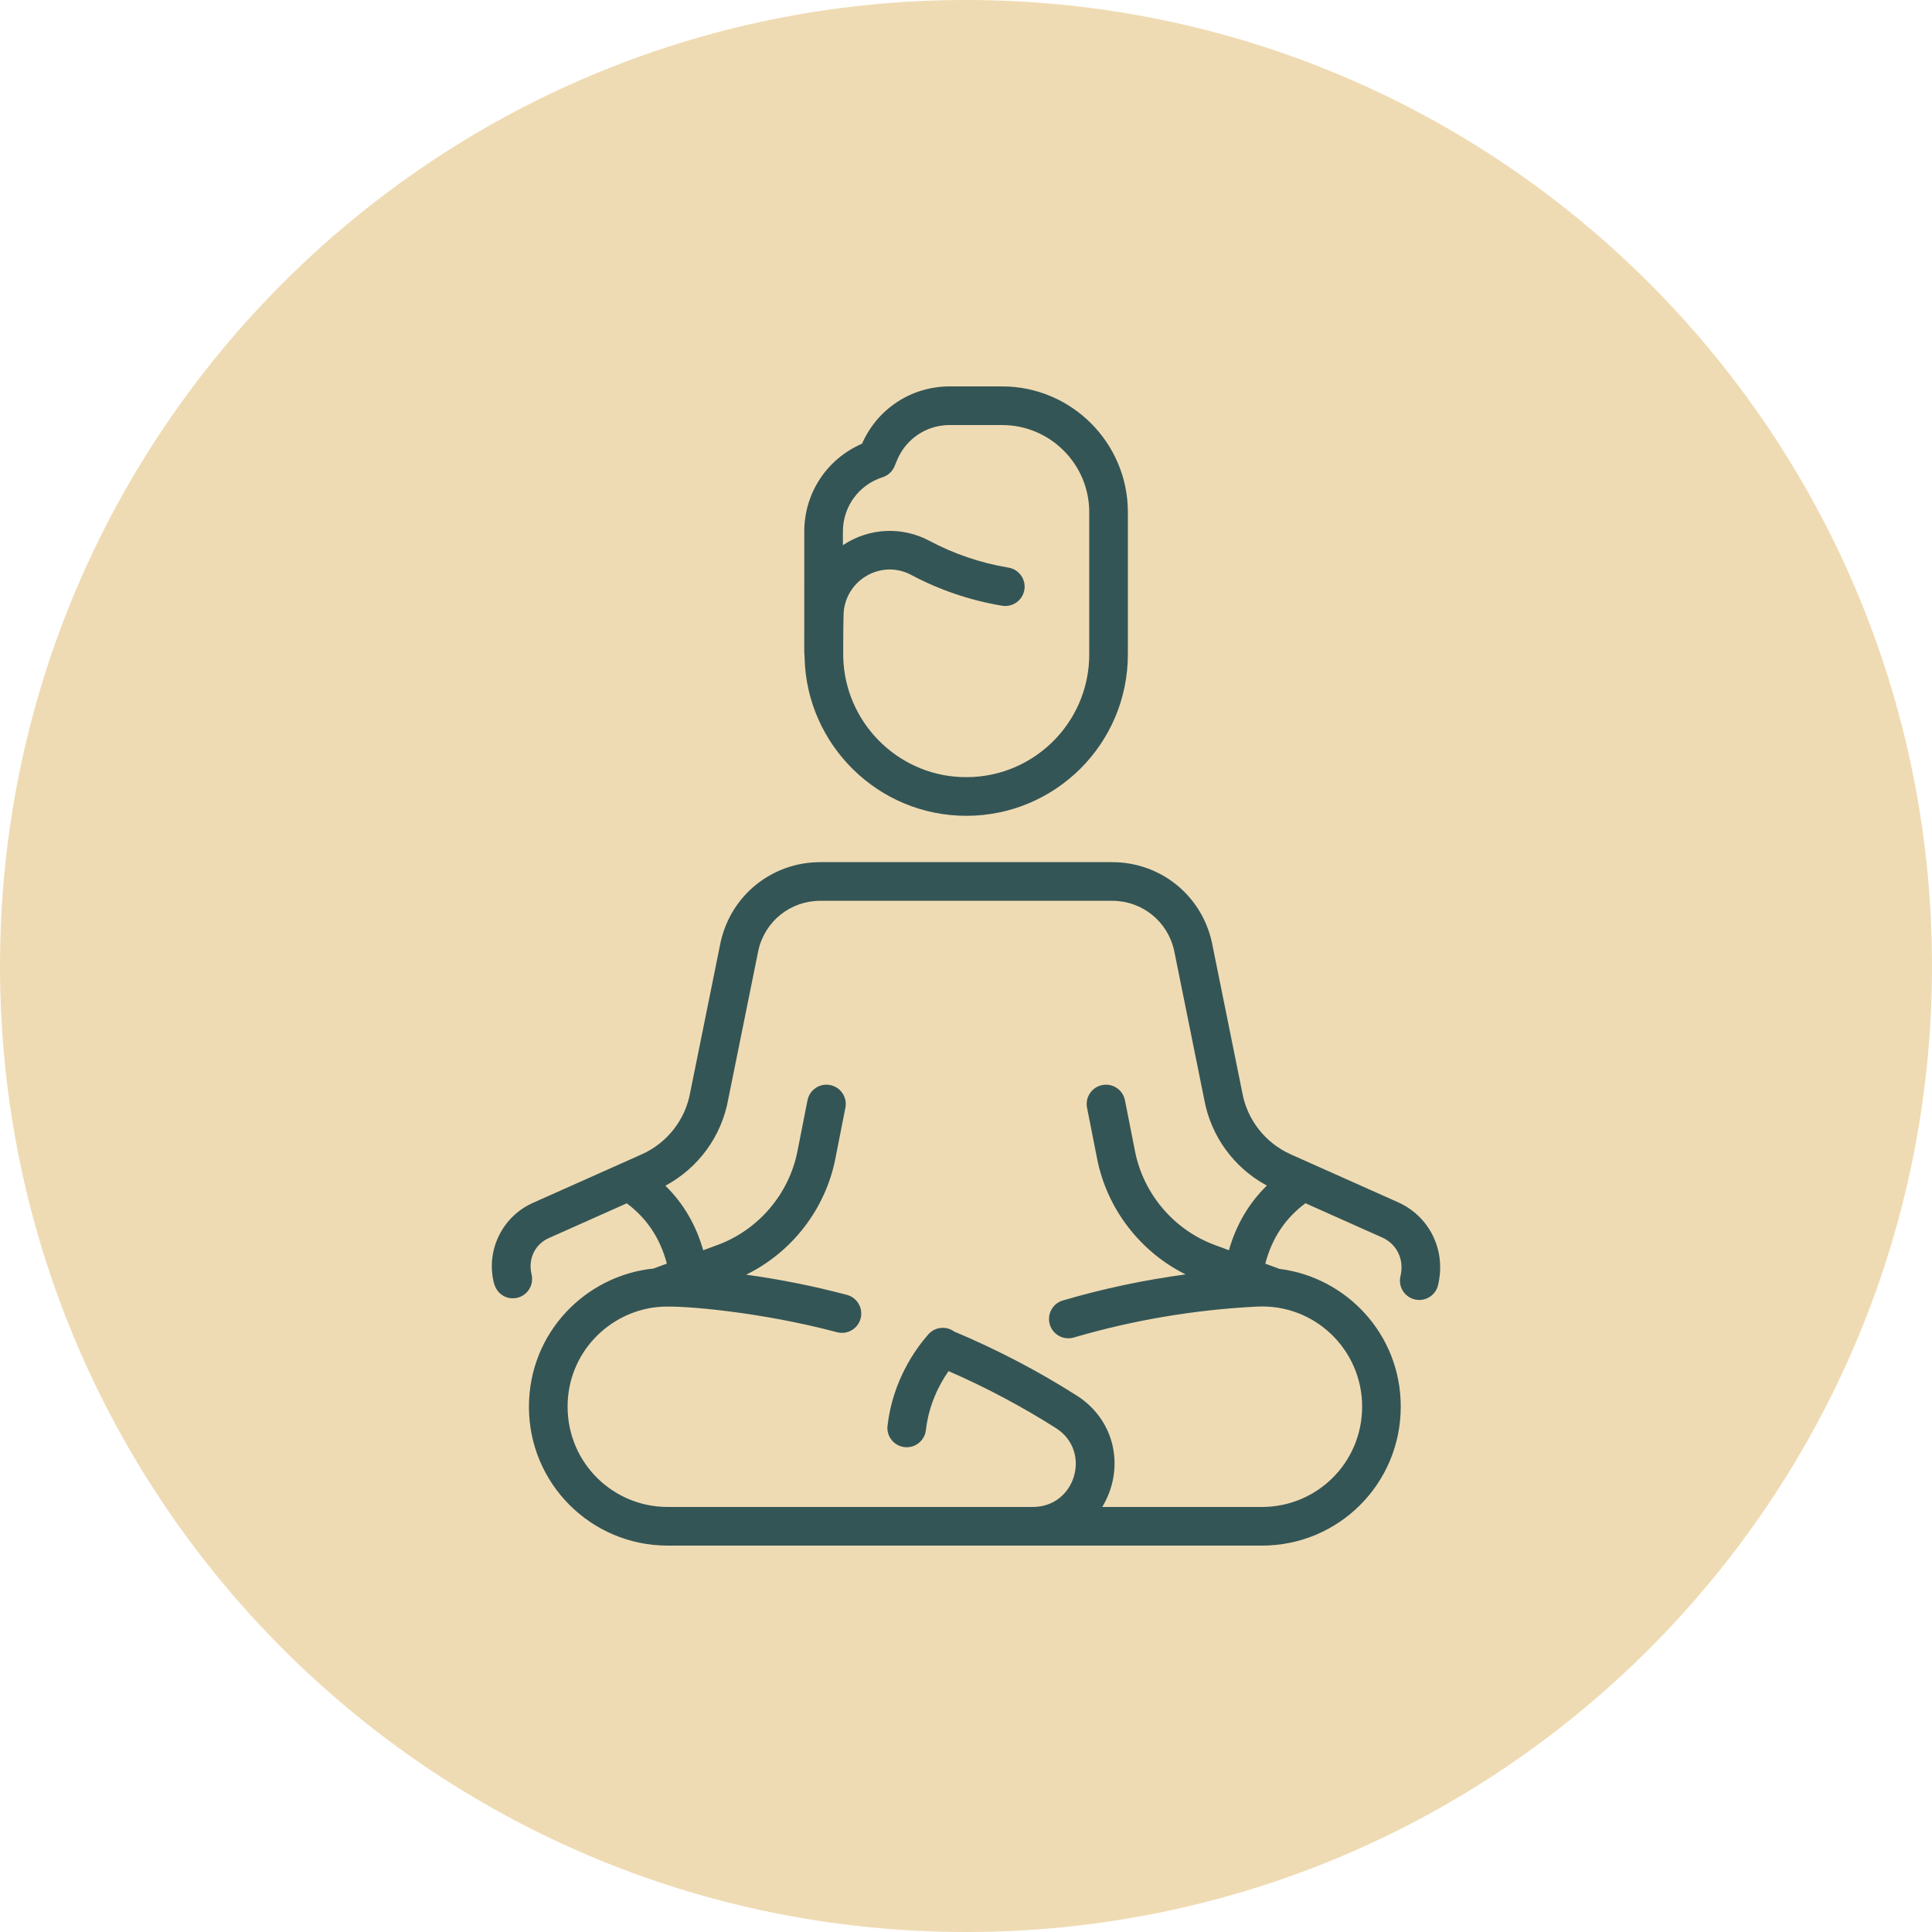 <?xml version="1.0" encoding="UTF-8"?> <svg xmlns="http://www.w3.org/2000/svg" width="80" height="80" viewBox="0 0 80 80" fill="none"><path d="M40 80C62.091 80 80 62.091 80 40C80 17.909 62.091 0 40 0C17.909 0 0 17.909 0 40C0 62.091 17.909 80 40 80Z" fill="#EFDBB3"></path><g clip-path="url(#clip0_6790_947)"><path d="M57.895 49.785C56.096 48.984 53.445 47.798 53.445 47.798C52.39 47.326 51.639 46.365 51.437 45.227C51.436 45.22 50.179 39.009 50.178 39.004C49.742 37.059 48.045 35.7 46.051 35.7H33.968C31.974 35.7 30.277 37.059 29.841 39.004C29.84 39.009 28.583 45.22 28.582 45.227C28.38 46.365 27.629 47.326 26.574 47.798L22.068 49.808C20.809 50.369 20.125 51.751 20.443 53.092C20.571 53.633 21.03 53.83 21.419 53.738C21.849 53.636 22.114 53.205 22.012 52.775C21.847 52.077 22.195 51.503 22.72 51.269L25.952 49.827C26.757 50.423 27.331 51.248 27.612 52.324L27.058 52.528C24.269 52.811 21.903 55.163 21.902 58.254C21.902 61.429 24.471 64 27.647 64H52.258C55.415 64 58.003 61.454 58.002 58.242C58.002 55.231 55.729 52.883 52.984 52.543L52.393 52.325C52.674 51.243 53.252 50.419 54.057 49.824C54.982 50.238 56.244 50.801 57.243 51.247C57.791 51.491 58.166 52.1 57.99 52.845C57.87 53.349 58.254 53.829 58.769 53.829C59.131 53.829 59.46 53.581 59.547 53.214C59.902 51.715 59.139 50.34 57.895 49.785ZM50.887 51.769L50.306 51.554C48.616 50.93 47.349 49.444 47 47.677L46.582 45.56C46.496 45.126 46.076 44.844 45.642 44.93C45.209 45.015 44.927 45.436 45.012 45.869L45.43 47.986C45.84 50.061 47.217 51.838 49.093 52.77C47.374 53.002 45.674 53.361 44.012 53.849C43.588 53.973 43.345 54.417 43.469 54.841C43.593 55.265 44.038 55.508 44.462 55.384C46.93 54.661 49.486 54.23 52.061 54.103C54.443 53.988 56.402 55.889 56.403 58.242C56.403 60.578 54.521 62.4 52.258 62.4H45.643C46.586 60.83 46.209 58.818 44.581 57.784C42.974 56.763 41.269 55.874 39.511 55.136C39.181 54.895 38.716 54.94 38.44 55.253C37.902 55.865 36.967 57.169 36.75 59.036C36.699 59.474 37.014 59.871 37.453 59.922C37.888 59.974 38.288 59.661 38.339 59.22C38.463 58.153 38.894 57.324 39.277 56.775C40.816 57.445 42.309 58.237 43.724 59.135C45.217 60.083 44.544 62.4 42.768 62.4H27.647C25.389 62.4 23.502 60.583 23.503 58.243C23.503 56.044 25.186 54.336 27.209 54.123C27.262 54.124 27.31 54.119 27.357 54.111C28.274 54.046 31.513 54.328 34.658 55.164C35.085 55.278 35.523 55.024 35.636 54.597C35.75 54.17 35.496 53.732 35.069 53.618C33.699 53.254 32.304 52.975 30.896 52.782C32.788 51.856 34.177 50.072 34.589 47.986L35.006 45.869C35.092 45.436 34.81 45.015 34.376 44.93C33.943 44.843 33.522 45.126 33.437 45.56L33.019 47.677C32.67 49.444 31.403 50.928 29.713 51.551L29.118 51.77C28.829 50.758 28.332 49.865 27.553 49.097C28.917 48.366 29.879 47.053 30.155 45.517L31.404 39.346C31.678 38.141 32.731 37.3 33.968 37.3H46.051C47.288 37.3 48.341 38.141 48.615 39.346L49.863 45.517C50.139 47.049 51.098 48.36 52.457 49.092C51.702 49.835 51.188 50.717 50.887 51.769Z" fill="#345556"></path><path d="M33.318 27.269C33.413 30.828 36.344 33.781 40.014 33.781C43.687 33.781 46.703 30.81 46.703 27.087C46.703 27.041 46.703 27.695 46.703 21.208C46.703 18.336 44.366 16 41.495 16H39.322C37.739 16 36.326 16.928 35.696 18.373C34.25 18.993 33.303 20.409 33.303 22.009C33.303 28.8 33.296 26.46 33.318 27.269ZM36.545 19.762C36.771 19.691 36.953 19.522 37.043 19.303L37.141 19.065C37.505 18.175 38.361 17.6 39.322 17.6H41.495C43.484 17.6 45.103 19.219 45.103 21.208V27.1C45.103 29.965 42.711 32.31 39.767 32.175C37.118 32.053 34.988 29.879 34.918 27.227C34.911 26.993 34.92 25.534 34.935 25.347C35.051 23.98 36.519 23.161 37.729 23.805C38.875 24.415 40.142 24.857 41.497 25.082C41.932 25.154 42.344 24.859 42.417 24.424C42.489 23.988 42.194 23.576 41.758 23.503C40.586 23.309 39.484 22.926 38.481 22.392C37.376 21.804 36.012 21.837 34.903 22.574V22.009C34.903 20.978 35.563 20.075 36.545 19.762Z" fill="#345556"></path></g><defs><clipPath id="clip0_6790_947"><rect width="48" height="48" fill="white" transform="translate(16 16)"></rect></clipPath></defs></svg> 
